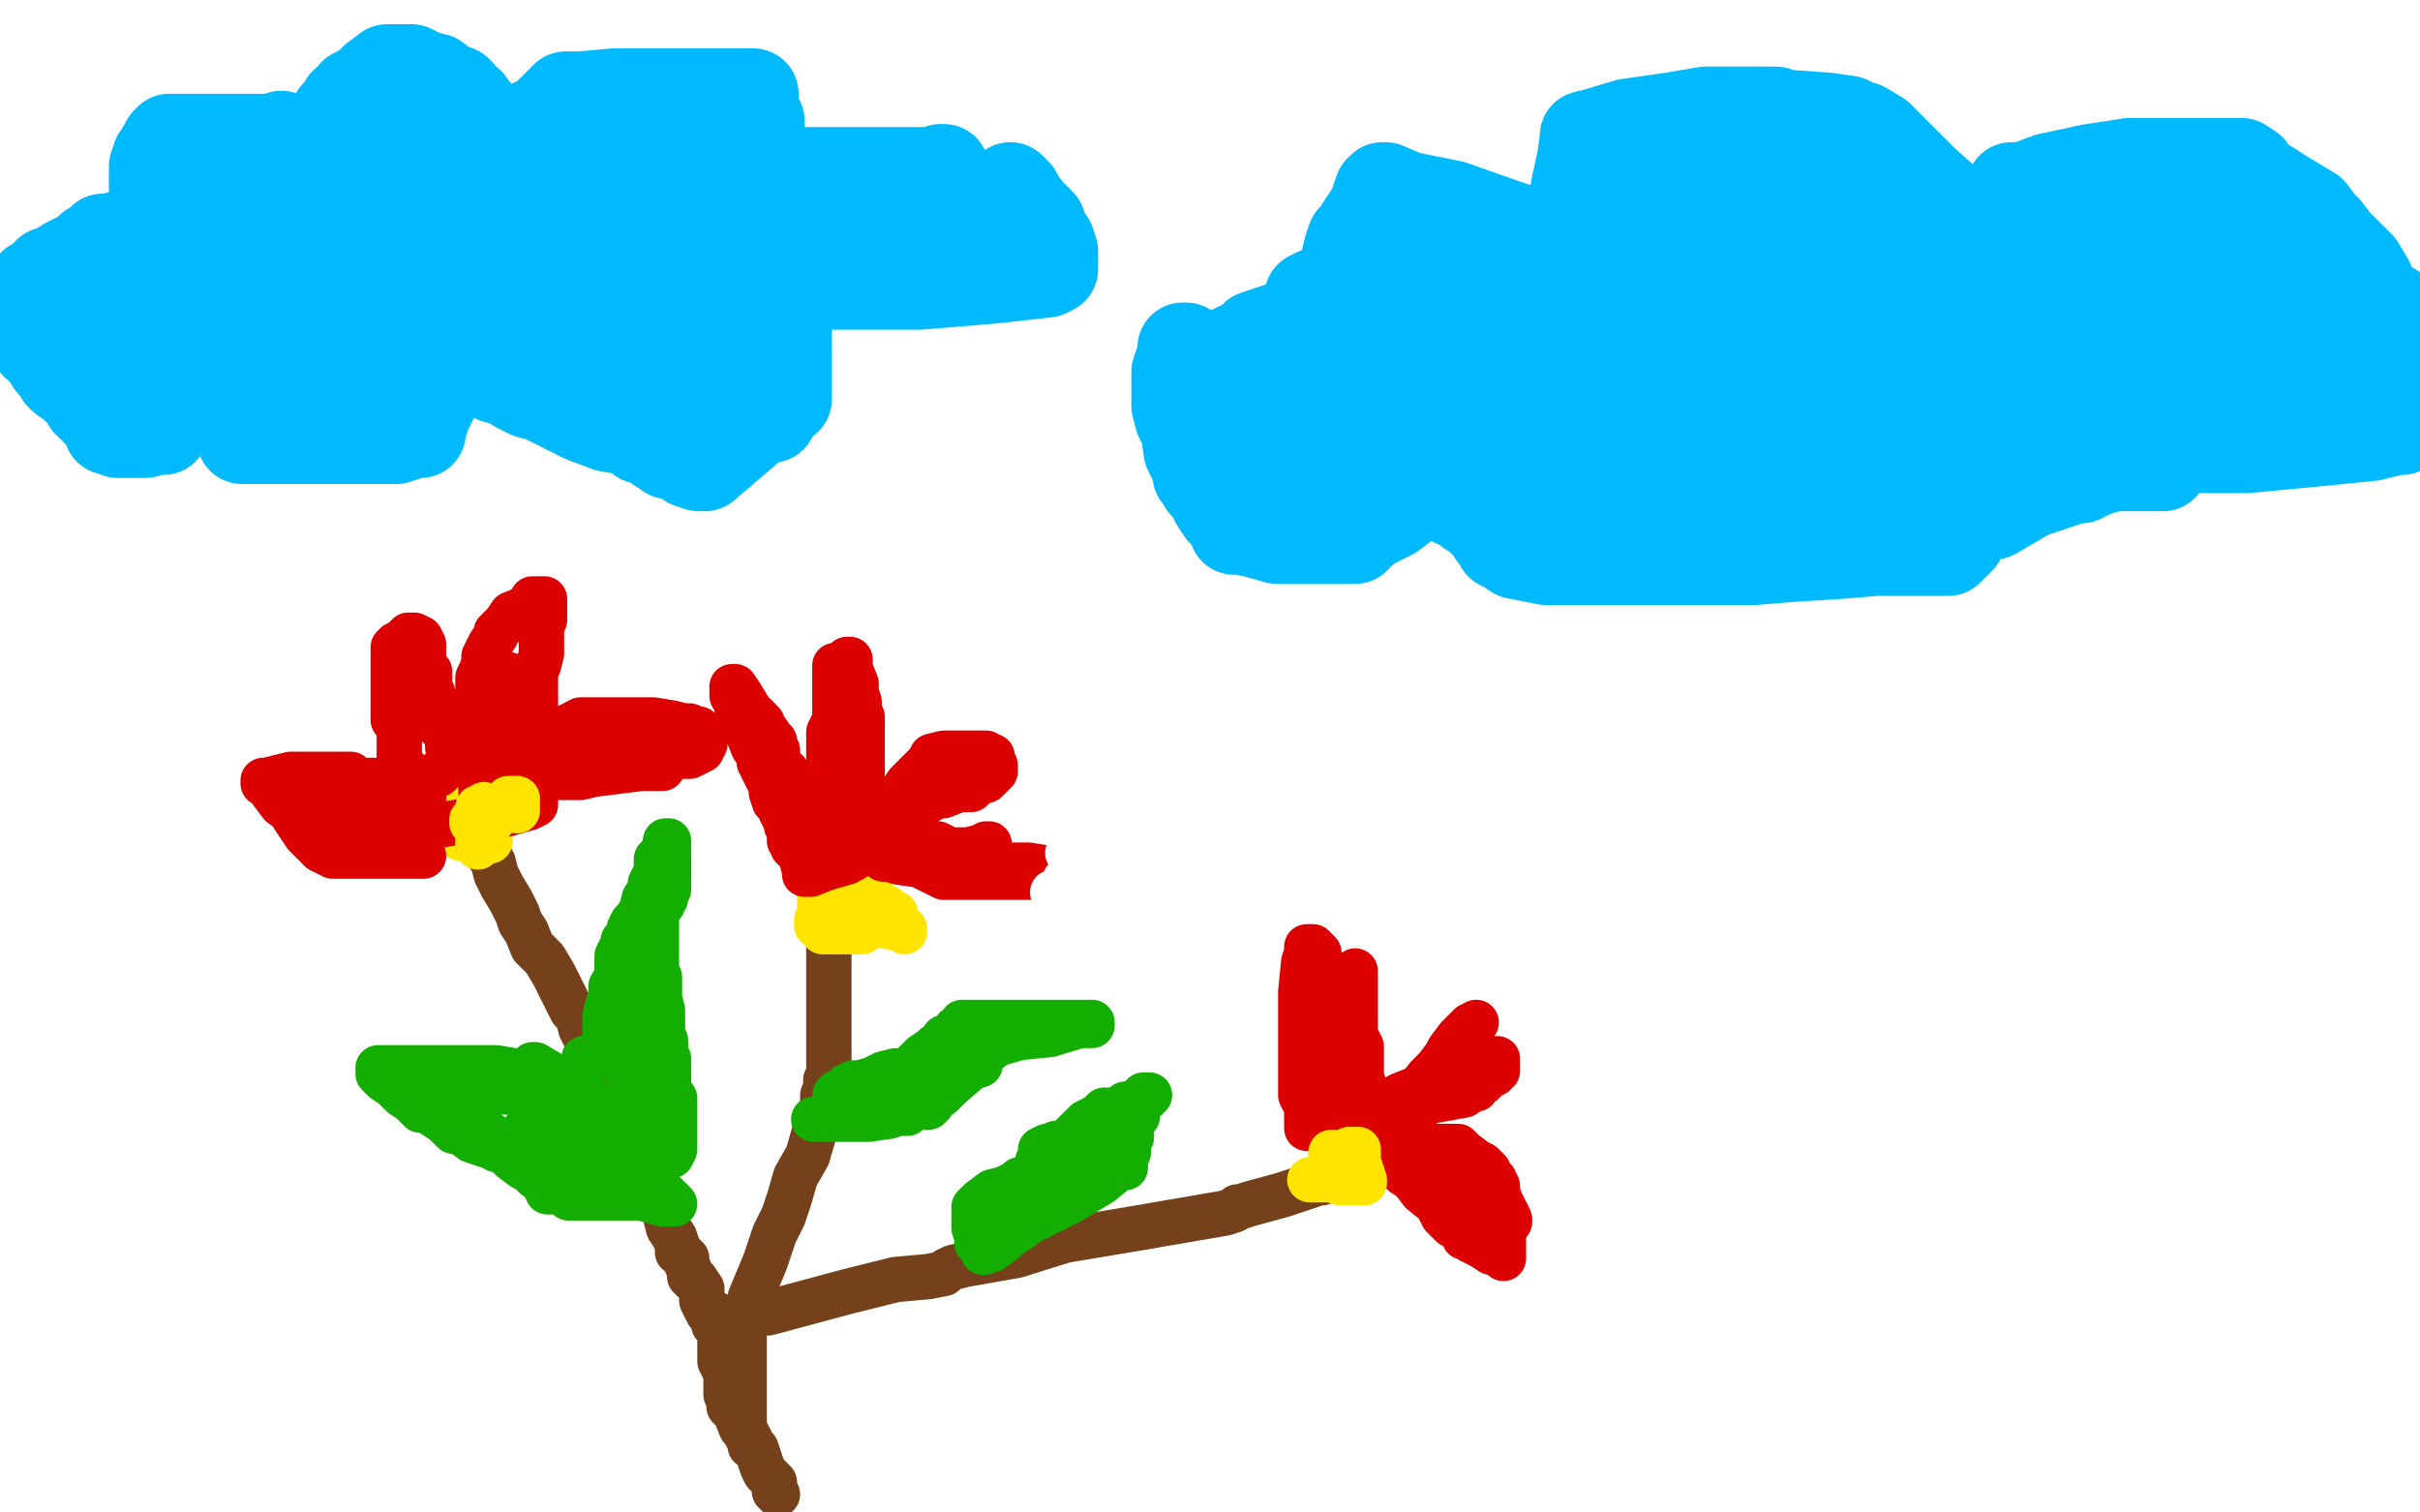 <?xml version="1.0" standalone="no"?>
<!DOCTYPE svg PUBLIC "-//W3C//DTD SVG 1.1//EN"
"http://www.w3.org/Graphics/SVG/1.1/DTD/svg11.dtd">

<svg width="800" height="500" version="1.1" xmlns="http://www.w3.org/2000/svg" xmlns:xlink="http://www.w3.org/1999/xlink" style="stroke-antialiasing: false"><desc>This SVG has been created on https://colorillo.com/</desc><rect x='0' y='0' width='800' height='500' style='fill: rgb(255,255,255); stroke-width:0' /><polyline points="219,247 219,248 219,248 220,253 220,253 221,259 221,259 222,269 222,269 224,278 224,278 224,287 224,287 225,294 225,294 226,297 227,301 229,304 232,311 236,315 239,318 240,318 242,318 244,315 246,310" style="fill: none; stroke: #ffffff; stroke-width: 30; stroke-linejoin: round; stroke-linecap: round; stroke-antialiasing: false; stroke-antialias: 0; opacity: 1.0"/>
<polyline points="58,231 59,231 59,231 60,233 60,233 63,234 63,234 65,234 65,234 68,236 68,236 71,237 71,237 76,238 76,238 82,239 90,239 100,240 107,242 113,242 120,242 126,242 134,242 147,240 165,239 207,238 242,238 275,238 304,238 331,238 354,238 368,238 381,236 388,236 394,236 399,236 404,235 410,234 420,233 429,231 440,230 449,227 458,226 468,224 475,224 479,224 480,224 480,223 484,223 492,223 501,222 512,220 524,218 535,218 542,215 548,214 549,214 549,213" style="fill: none; stroke: #74411a; stroke-width: 30; stroke-linejoin: round; stroke-linecap: round; stroke-antialiasing: false; stroke-antialias: 0; opacity: 1.0"/>
<polyline points="49,218 49,220 49,220 50,222 50,222 50,225 50,225 50,227 50,227 51,230 51,230 52,233 52,233 52,235 52,237 52,238 52,242 54,247 54,249 55,250 56,250 56,253 56,256 56,257 58,260 60,263 60,264 61,264 63,262 64,252 64,238 64,230" style="fill: none; stroke: #ffffff; stroke-width: 30; stroke-linejoin: round; stroke-linecap: round; stroke-antialiasing: false; stroke-antialias: 0; opacity: 1.0"/>
<polyline points="67,194 68,198 68,198 74,211 74,211 81,229 81,229 88,251 88,251 94,273 94,273 99,290 99,290 104,305 108,317 109,320 110,321 110,322 111,322 112,322 112,313 112,293 112,270 112,246 112,226 112,208 113,195 113,192 113,190 113,189 113,188 113,186 114,187 118,191 129,216 142,248 154,284 161,308 165,331 166,347 168,354 168,356 168,354 168,340 157,315 148,291 139,271 132,254 128,241 127,230 124,223 124,218 123,216" style="fill: none; stroke: #ffffff; stroke-width: 30; stroke-linejoin: round; stroke-linecap: round; stroke-antialiasing: false; stroke-antialias: 0; opacity: 1.0"/>
<polyline points="119,197 119,205 119,205 119,221 119,221 119,238 119,238 117,254 117,254 113,271 113,271 109,282 109,282 108,286 108,286 108,288 107,286 104,280 100,264 96,248 90,223 88,208 88,197 88,187 88,182 88,178 88,176 88,175 88,174 88,178 92,198 108,238 127,288 140,330 146,358 148,373 151,382 151,385 151,386 152,383 154,364 156,334 156,304 159,273 163,244 168,218 169,197 175,172 176,166 176,162 177,162 178,163 180,170 188,196 194,222 197,250 197,273 197,305 197,318 197,327 196,330 196,331 194,329 191,319 186,306 177,270 167,230 164,216 164,211 164,210 164,212 164,217 164,230 164,242 161,263 160,273 158,278 157,281 157,282 156,282 152,278 147,270 130,232 122,210 118,190 117,180 117,175 116,172 116,173 116,177 120,212 120,247 120,286 120,327 120,354 120,376 118,390 116,394 116,389 116,358 120,335 130,309 147,280 164,253 185,226 211,201 236,177 255,159 271,145 278,140 280,139 279,141 276,146 259,162 233,183 196,206 144,233 89,257 43,270 22,278 14,281 28,283 95,291 204,295 304,295 403,278 504,253 594,228 656,213 680,206 684,205 683,204 676,203 639,203 574,203 500,203 417,211 331,222 270,234 235,241 232,242 244,246 274,253 314,255 345,257 372,256 395,253 403,250 404,250 403,249 369,249 272,249 150,249 23,265 35,315 148,314 273,298 381,282 447,272 472,266 475,266 475,265 464,264 429,264 380,264 324,274 258,288 184,302 141,308 130,310 129,310 152,310 220,310 300,298 369,285 440,263 496,242 515,232 517,230 516,230 508,229 473,225 404,225 352,227 302,236 272,242 264,244 263,244 264,245 270,246 282,246 325,248 400,244 461,231 506,216 521,211 525,210 524,209 504,209 485,209 480,209 482,209 489,209 516,210 548,210 580,210 602,209 616,209 617,209 616,209 613,210 607,214 590,222 566,234 529,248 475,262 451,269 434,273 427,274 425,275 426,275 431,275 484,268 539,258 588,243 617,232 628,226 632,225 628,224 611,222 580,226 532,236 491,243 462,248 443,252 435,254 434,254 434,255 437,257 460,258 514,260 555,256 593,246 621,234 631,229 632,228 632,227 623,226 562,226 453,228 260,258 122,278 30,327 152,309 279,290 392,262 466,238 484,230 486,229 484,229 460,229 420,229 370,230 300,239 220,255 158,270 124,278 112,281 108,281 109,278 113,274 124,264 137,254 151,246 167,237 179,227 184,222 188,218 189,217 190,217 191,217 191,218 191,221 191,223 191,226 191,230 191,233 190,234 190,236 190,238 190,239 190,241 190,242 190,244 190,246 190,247 191,247 195,247 220,242 262,234 307,219 349,203 376,191 385,187 386,187 384,187 377,187 357,187 327,189 282,198 238,205 199,210 193,210 195,210 197,210 200,210 208,210 215,211 217,212 220,212 221,214 223,214 224,214 224,215 224,216 215,218 200,224 185,231 173,234 167,238 164,238 169,238 181,237 200,231 300,210 380,191 460,171 518,153 539,146 544,143 542,143 532,143 477,150 339,178 213,202 84,234 94,270 259,244 364,216 440,193 464,182 467,182 465,182 461,182 449,188 442,194 432,202 412,223 399,236 391,248 389,258 388,268 388,278 393,290 398,299 400,305 401,309 402,309 403,309 404,309 408,306 415,292 428,266 440,227 455,186 469,141 480,98 484,70 485,58 482,66 473,89 460,133 449,186 441,243 440,293 440,322 440,338 442,343 443,343 444,343 451,338 459,322 462,298 462,276 460,258 454,238 447,225 442,218 441,217 440,217 439,217 436,220 424,245 420,266 419,290 419,309 424,322 430,328 437,329 450,328 465,320 478,307 488,290 493,271 494,250 484,234 474,220 467,211 464,209 463,209 460,212 451,226 447,248 446,274 446,304 454,330 474,358 486,366 495,368 500,368 506,361 509,347 509,330 509,309 504,278 489,242 474,212 463,194 456,184 456,183 454,183 445,194 423,225 397,272 391,308 391,336 391,354 394,362 396,363 398,364 405,364 418,357 436,337 447,319 453,302 458,285 460,268 461,254 461,244 461,241 461,240 461,241 456,245 441,261 429,278 424,295 422,309 421,318 421,319 421,320 421,319 424,316 430,302 435,286 437,277 440,267" style="fill: none; stroke: #ffffff; stroke-width: 30; stroke-linejoin: round; stroke-linecap: round; stroke-antialiasing: false; stroke-antialias: 0; opacity: 1.0"/>
<polyline points="72,121 72,122 72,122 72,126 72,126 72,129 72,129 73,131 73,131 74,134 74,134 75,137 75,137 76,139 79,142 80,143 80,145 81,145 84,145 89,145 104,145 120,145 131,145 137,143 139,143 139,142 140,139 140,138 142,134 143,132 144,130 144,129 144,126 146,122 148,121 148,119 149,119 151,119 155,121 160,123 164,125 168,126 171,128 175,130 179,131 185,134 193,138 201,141 207,142 212,144 212,145 213,145 214,145 216,146 218,148 220,149 221,150 226,151 228,153 231,154 232,154 233,154 240,148 247,142 252,137 255,134 258,133 258,132 260,132 260,131 260,130 260,129 260,127 260,126 260,124 260,122 260,119 260,115 260,112 260,108 260,104 260,100 260,95 260,94 260,93 258,92 256,92 254,92 256,92 258,93 260,93 266,94 272,94 273,94 274,94 275,94 277,94 284,94 304,94 328,92 346,90 348,89 348,88 348,87 348,85 348,83 347,80 345,78 344,76 344,74 343,73 341,71 340,70 337,66 336,64 334,62" style="fill: none; stroke: #00baff; stroke-width: 30; stroke-linejoin: round; stroke-linecap: round; stroke-antialiasing: false; stroke-antialias: 0; opacity: 1.0"/>
<polyline points="312,56 311,56 311,56 308,57 308,57 307,57 307,57 306,57 303,57 292,57 277,57 264,57 256,57 253,57 253,55 253,53 252,49 251,43 251,40 249,38 249,34 249,33 249,31 248,31 246,31 238,31 227,31 216,31 203,31 192,32 189,32 187,32 186,33 185,34 184,35 181,38 180,43 177,47 176,51 174,54 173,58 172,58 171,56 169,53 167,50 164,46 161,42 158,38 155,34 154,34 152,31 151,30 150,30 149,30 148,29 144,26 140,25 136,23 135,23 134,23 132,23 128,23 124,26 121,29 117,31 117,32 116,33 116,34 114,34 113,36 112,37 111,38 111,39 110,41 109,42 109,43 108,46 108,47 108,48 108,49 108,50 107,50 106,50 104,50 100,50 98,48 97,48 96,47 96,46 92,46 85,46 78,46 65,46 60,46 56,46 55,47 54,49 52,52 51,55 51,57 51,60 51,63 51,67 50,70 50,72 50,74 49,74 48,75 47,76 44,77 36,79 34,79 32,81 30,82 28,84 24,86 22,87 19,89 16,90 13,93 11,94 10,95 9,96 8,98 8,99 8,100 8,102 8,104 8,106 8,107 8,109 12,112 12,114 14,114 15,117 16,118 17,120 20,122 20,123 20,124 21,125 24,127 26,129 28,131 29,133 30,134 32,135 32,136 33,137 34,138 36,140 36,141 36,142 37,142 39,143 40,143 42,143 46,143 48,143 51,142 53,142 54,142 54,141 56,139 58,136 61,132 64,130 64,129 64,128" style="fill: none; stroke: #00baff; stroke-width: 30; stroke-linejoin: round; stroke-linecap: round; stroke-antialiasing: false; stroke-antialias: 0; opacity: 1.0"/>
<polyline points="64,114 64,113 64,113 64,111 64,111 64,109 64,109 64,107 64,107 64,106 64,106 64,103 64,103 64,101 64,101 64,99 64,98 64,97 64,96 64,95 64,91 64,90 64,87 64,89 64,90 64,91 64,93 64,94 63,97 61,99 60,102 60,105 60,106 60,108 58,111 58,114 58,117 56,118 55,119 53,122 51,126 48,130 47,130 44,123 41,114 38,105 37,100 37,98 36,94 36,92 36,94 35,97 33,103 32,106 32,110 31,110 31,111 31,112 31,111 33,103 40,95 48,87 52,82 56,79 58,78 60,75 60,74 62,73 64,70 65,69 67,67 68,68 69,71 73,85 80,102 87,118 94,130 96,137 98,142 98,143 98,144 98,143 98,135 93,118 91,105 91,90 91,78 91,67 91,60 92,54 92,49 93,45 94,49 95,54 97,59 100,78 102,89 103,96 104,99 104,102 104,103 104,105 105,106 106,109 106,112 108,119 108,123 108,125 108,124 108,120 108,106 109,90 112,71 116,58 117,52 117,50 117,49 118,49 119,51 122,58 128,78 131,97 134,114 136,123 136,127 136,130 136,133 136,134 136,133 136,129 136,113 136,97 136,81 140,63 142,55 144,52 144,49 144,48 144,47 146,45 146,43 146,42 147,42 148,45 152,58 159,74 164,86 169,96 172,102 174,106 174,105 173,104 172,103 172,102 171,101 170,100 169,100 168,100 167,102 166,102 164,102 162,99 156,92 151,83 147,68 145,63 145,61 145,62 145,66 145,74 145,82 146,86 146,90 146,92 148,96 150,99 150,102 150,104 151,103 156,93 160,78 167,63 172,50 176,44 176,42 176,41 177,41 180,45 184,53 188,62 192,72 195,82 195,86 195,91 195,95 195,96 195,97 195,98 195,101 195,102 195,104 195,105 194,107 193,112 191,117 188,122 184,126 182,130 181,130 181,127 181,123 181,111 184,93 190,78 192,70 192,68 193,67 194,66 196,59 200,50 202,46 203,45 204,45 206,52 208,62 208,73 209,82 210,91 211,98 212,104 212,112 212,116 212,122 212,128 212,132 212,134 212,135 212,131 212,124 212,106 212,88 212,77 214,72 216,70 216,68 216,66 216,65 216,63 217,61 220,57 220,55 220,57 220,61 220,66 223,81 223,86 223,90 223,92 223,98 223,104 223,112 223,119 223,125 223,132 223,136 223,139 223,141 223,139 222,134 219,124 218,117 217,108 217,102 217,95 217,88 217,81 218,75 218,70 218,67 218,65 219,64 220,62 220,58 220,57 221,57 222,57 223,56 224,56 225,57 226,58 227,59 227,66 228,70 228,78 228,82 228,86 228,90 228,93 228,98 228,106 228,110 228,115 228,120 228,125 228,129 228,131 228,132 227,132 226,130 226,127 226,115 226,105 226,93 227,88 228,82 228,80 228,77 228,74 229,69 230,66 230,62 231,60 232,60 234,62 240,70 245,78 251,89 254,97 256,101 256,103 258,106 258,110 258,116 258,119 258,122 258,126 258,130 257,133 256,135 255,137 255,138 254,138 253,137 249,126 246,114 246,105 246,96 246,90 247,86 248,82 249,80 250,76 251,74 251,73 252,73 256,73 262,77 268,81 273,82 274,83 275,83 276,83 279,84 280,84 281,84 283,84 284,84 289,85 297,86 303,86 308,87 310,87 311,87 312,87 316,87 321,86 327,84 332,82 338,82 343,82 345,82 344,82 342,82 335,81 326,78 317,75 312,74" style="fill: none; stroke: #00baff; stroke-width: 30; stroke-linejoin: round; stroke-linecap: round; stroke-antialiasing: false; stroke-antialias: 0; opacity: 1.0"/>
<polyline points="585,128 586,128 586,128 588,128 588,128 596,132 596,132 604,134 604,134 612,135 612,135 614,135 614,135 615,135 615,135 616,135 619,135 626,135 637,135 648,135 652,135 654,135 655,135 656,135 659,135 665,138 672,140 682,143 689,145 695,146 699,147 700,147 702,148 703,148 704,148 708,148 723,148 743,148 764,146 784,144 792,142 794,142 794,140 794,138 793,125 791,117 791,112 790,110 790,109 790,108 790,107 788,106 788,105 788,104 788,102 786,100 784,96 783,93 780,88 776,84 772,80 769,76 768,75 767,74 764,70 759,67 754,64 751,62 746,59 744,56 741,54 740,54 739,54 732,54 719,54 704,54 691,56 677,59 669,62 666,62 665,62 665,63 665,64 663,67 660,70 658,73 656,74 654,75 654,76 652,75 649,72 645,68 636,60 627,51 621,45 616,42 615,42 613,41 611,40 604,39 590,38 587,37 584,37 582,37 580,37 564,37 552,39 538,41 528,44 524,45 524,46 523,53 521,62 520,69 518,75 517,78 517,79 516,79 512,79 497,74 480,68 465,65 458,62 457,62 456,63 455,66 454,69 452,72 450,75 449,78 447,79 446,82 445,86 444,90 443,95 441,100 440,102 440,106 439,107 436,110 434,111 431,114 428,122 423,130 420,135 418,138 418,141 418,142 418,143 417,143 414,141 408,132 402,125 396,118 393,116 392,115 391,115 391,117 390,120 389,123 389,127 389,130 389,134 390,138 392,142 393,149 394,151 395,153 396,154 396,157 398,158 398,159 398,160 399,161 400,162 402,166 404,169 407,172 408,174 408,175 409,175 410,175 415,176 422,178 428,178 434,178 439,178 441,178 444,178 445,178 448,178 448,177 449,176 450,176 452,174 456,172 460,170 464,167 468,164 469,163 470,163 472,163 476,163 481,166 484,167 485,167 486,169 488,170 492,174 494,177 496,179 496,180 498,181 501,183 506,184 511,185 515,185 519,185 526,185 536,185 545,185 553,185 563,185 572,185 575,185 576,185 580,185 592,184 608,183 620,182 628,182 633,182 639,182 641,182 644,182 646,180 648,178 648,175 650,173 650,172 651,172 653,171 659,170 671,163 680,160 686,158 688,158 692,156 695,155 699,154 700,154 701,154 706,154 712,154 714,154 715,154" style="fill: none; stroke: #00baff; stroke-width: 30; stroke-linejoin: round; stroke-linecap: round; stroke-antialiasing: false; stroke-antialias: 0; opacity: 1.0"/>
<polyline points="407,116 408,116 408,116 409,115 409,115 412,114 412,114 413,113 413,113 414,113 414,113 414,112 415,111 418,110 424,108 428,106 430,104 432,103 432,102 432,101 433,98 435,97" style="fill: none; stroke: #00baff; stroke-width: 30; stroke-linejoin: round; stroke-linecap: round; stroke-antialiasing: false; stroke-antialias: 0; opacity: 1.0"/>
<polyline points="438,112 437,114 437,114 436,118 436,118 436,122 436,122 435,127 435,127 433,132 433,132 432,132 432,132 432,133 432,134 431,136 429,138 428,138 428,139 427,139 426,142 425,142 424,142 424,143 424,144 424,145 423,146 423,148 422,150 421,150 421,151 421,153 421,155 421,156 421,157 422,157 425,156 432,153 438,150 443,148 445,147 445,146 445,145 445,142 446,142 446,141 446,140 446,138 446,136 446,134 446,133 446,132 446,131 446,130 446,128 446,127 446,126 446,123 446,122 446,121 446,119 446,117 447,114 448,110 450,106 453,101 456,97 456,96 456,95 460,94 462,90 464,90 465,89 467,88 469,88 472,88 481,88 490,89 497,89 501,89 503,89 504,89 506,89 505,90 497,92 491,94 486,95 481,97 477,98 471,100 464,102 460,104 457,106 455,109 447,115 441,119 438,122 436,122 436,123 444,123 453,123 467,123 480,122 490,122 493,122 495,122 496,122 502,122 518,120 522,120 523,120 521,120 516,120 508,120 483,120 463,121 442,125 429,131 421,134 420,135 420,136 420,137 428,139 450,142 481,144 516,144 540,144 552,144 557,143 555,143 540,143 519,147 500,152 486,156 482,157 481,158 483,159 485,161 491,162 502,165 511,166 520,166 534,166 546,166 561,166 569,166 577,166 584,166 585,166 587,166 588,166 591,166 595,165 618,162 644,157 669,153 692,150 707,149 711,149 709,149 705,149 689,149 668,149 645,149 632,149 625,149 618,149 610,149 600,149 572,152 543,154 518,158 506,160 502,162 501,163 501,164 502,166 509,167 520,169 538,169 559,164 575,159 588,154 600,150 610,146 618,143 633,139 656,131 689,118 714,110 734,104 744,102 746,101 744,101 739,100 727,99 717,99 706,100 691,103 676,106 668,107 665,108 666,109 668,110 672,111 676,112 679,113 685,114 689,114 690,114 691,114 692,114 700,115 709,118 715,118 717,118 718,118 721,118 725,118 732,118 744,118 750,118 752,118 754,118 755,118 762,118 772,118 774,118 772,118 768,119 759,122 740,123 724,124 706,126 690,127 676,128 668,130 664,130 663,130 662,130 660,131 659,132 660,132 664,132 684,131 711,125 745,115 771,109 786,106 790,105 791,105 791,103 791,102 789,101 782,95 777,93 775,91 772,91 768,90 764,90 756,90 743,90 725,90 715,90 713,90 712,90 715,90 719,90 730,89 734,87 735,86 736,85 736,83 736,82 734,82 727,82 715,82 701,82 694,82 691,82 690,82 686,82 682,85 676,87 672,90 668,91 668,92 668,94 667,95 667,96 666,96 664,98 664,99 663,100 662,102 661,102 661,104 660,105 659,106 657,106 656,109 654,110 653,111 652,112 649,114 648,115 646,116 644,116 644,117 642,118 641,118 639,119 636,121 632,122 629,123 627,124 624,126 623,126 622,126 621,126 620,126 619,126 617,126 616,126 614,126 611,126 609,126 603,128 594,130 589,130 581,130 576,130 575,130 573,130 568,130 550,126 528,122 495,120 483,120 481,120 481,119 483,118 492,114 497,111 499,110 500,110 500,109 501,109 502,109 504,109 506,109 510,107 512,107 514,106 517,105 524,103 535,102 544,101 548,101 550,101 556,101 560,101 562,101 564,101 568,101 578,102 588,103 592,103 596,103 598,103 601,103 607,103 614,103 620,103 628,103 631,103 632,103 633,103 633,101 633,98 633,93 633,91 632,91 634,91 636,91 639,91 640,91 641,92 643,93 648,96 652,99 652,100 652,98 648,91 633,78 622,68 618,62 618,60 617,60 616,59 612,58 608,58 602,57 597,57 592,57 586,57 578,57 572,57 564,58 557,58 550,59 541,62 536,62 534,62 534,63 533,65 532,69 530,74 530,76 532,78 538,80 542,81 547,81 552,81 558,81 561,81 564,80 565,80 567,79 572,78 579,77 588,77 600,77 618,77 637,75 647,75 648,75 647,75 641,75 635,75 625,77 616,78 608,79 603,79 598,81 591,81 586,82 580,84 575,85 571,86 570,86" style="fill: none; stroke: #00baff; stroke-width: 30; stroke-linejoin: round; stroke-linecap: round; stroke-antialiasing: false; stroke-antialias: 0; opacity: 1.0"/>
<polyline points="157,272 157,273 157,273 157,274 157,274 157,277 157,277 159,278 159,278 161,282 161,282 163,285 163,285 164,289 164,289 166,293 169,298 171,302 172,305 174,308 176,313 180,317 183,322 185,326 187,330 189,334 191,336 192,340 193,342 195,345 196,350 198,354 202,361 204,365 205,367 205,368 205,369 205,370 207,371 208,375 212,382 213,386 214,388 215,390 216,394 217,396 219,399 220,400 220,402 221,406 223,409 224,412 224,414 225,414 226,415 227,416 227,418 228,420 228,421 228,422 229,422 229,423 230,423 232,426 232,430 234,434 236,434 236,436 236,438 237,438 238,441 238,442 238,443 238,446 238,448 238,450 240,454 240,455 240,456 240,457 240,458 240,461 241,462 241,463 241,465 243,467 245,472 247,474 248,476 248,477 248,478 250,479 252,485 253,487 256,490 256,493 257,494" style="fill: none; stroke: #74411a; stroke-width: 15; stroke-linejoin: round; stroke-linecap: round; stroke-antialiasing: false; stroke-antialias: 0; opacity: 1.0"/>
<polyline points="274,308 274,309 274,309 274,311 274,311 274,315 274,315 274,319 274,319 274,322 274,322 274,323 274,323 274,325 274,325 274,328 274,328 274,330 274,331 274,334 274,335 274,336 274,338 274,339 274,340 274,342 274,343 274,344 274,346 274,350 274,352 274,355 273,357 273,361 272,362 272,363 272,366 270,371 269,375 267,382 263,389 261,396 259,402 256,408 253,417 248,429 247,434 246,436 246,437 246,438 246,440 246,446 246,451 246,456 246,457 246,458 246,462 246,464 246,466 246,468 246,469 246,470 246,473 247,475 248,476 248,477" style="fill: none; stroke: #74411a; stroke-width: 15; stroke-linejoin: round; stroke-linecap: round; stroke-antialiasing: false; stroke-antialias: 0; opacity: 1.0"/>
<polyline points="245,434 248,434 248,434 254,434 254,434 280,427 280,427 296,423 296,423 307,422 307,422 312,421 312,421 313,420 315,419 319,418 336,415 352,410 376,406 405,401 408,400 409,399 410,399 413,398 424,395 433,392 436,391 437,391" style="fill: none; stroke: #74411a; stroke-width: 15; stroke-linejoin: round; stroke-linecap: round; stroke-antialiasing: false; stroke-antialias: 0; opacity: 1.0"/>
<polyline points="208,394 207,394 207,394 205,390 205,390 204,389 204,389 202,386 202,386 201,385 201,385 200,384 200,382 198,378 197,375 196,374 193,371 192,370 188,367 185,366 182,364 180,362 177,362 174,362 172,361 171,361 168,361 164,361 151,361 145,361 142,361 143,362 144,363 146,366 151,369 153,370 157,372 160,374 162,375 162,376 163,377 164,378 165,379 167,380 167,381 168,381 169,383 173,386 175,387 176,388 177,389 179,390 180,391 180,392 181,392 181,393 181,394 182,394 184,394 185,394 186,394 187,394 188,395 188,396 189,396 190,396 192,396 193,396 194,396 195,396 196,396 197,396 199,396 200,396 212,396 219,398 223,398 221,396 219,394 216,392 213,390 207,387 201,384 197,382 196,382 195,382 192,380 188,378 187,378 186,378 185,377 184,377 182,376 179,375 176,374 175,374 174,374 173,374" style="fill: none; stroke: #14ae00; stroke-width: 15; stroke-linejoin: round; stroke-linecap: round; stroke-antialiasing: false; stroke-antialias: 0; opacity: 1.0"/>
<polyline points="200,343 200,342 200,342 200,338 200,338 200,336 200,336 201,332 201,332 202,329 202,329 202,326 202,326 204,323 204,323 204,322 204,320 204,319 204,316 205,314 206,312 206,311 208,310 208,307 209,305 210,304 212,301 213,297 215,294 215,292 216,290 217,288 217,287 217,286 217,284 218,283 220,280 220,279 220,278 221,278 221,280 221,281 221,282 221,284 221,285 221,286 221,288 221,290 221,291 221,292 221,293 221,294 220,295 220,297 219,298 219,299 218,300 217,302 217,303 217,306 217,307 217,310 217,311 217,312 217,313 217,314 217,315 217,317 217,318 217,319 217,320 217,321 217,322 218,323 218,324 218,325 218,326 218,328 218,329 218,330 219,334 219,336 219,338 219,340 219,342 220,344 220,345 220,346 220,347 220,348 220,349 220,350 221,350 221,351 221,352 221,353 221,354 221,355 221,357 221,358 221,361 221,362 223,363 223,365 223,366 223,367 223,369 223,370 223,371 223,372 223,373 223,374 223,375 223,376 223,377 223,378 223,380 222,382 220,382 210,377 198,366 190,361 182,355 177,352 176,352 177,352 177,353 177,354 176,354 175,354 172,354 170,354 164,353 160,353 159,353 149,353 137,353 128,353 126,353 125,353 125,354 125,355 127,357 130,359 132,361 133,362 136,364 137,365 139,367 140,367 141,367 144,369 147,371 149,373 150,374 151,374 152,374 156,377 159,378 162,379 164,379 164,380 165,380 167,380 167,381 168,381 170,382 172,382 174,382 175,383 176,383 177,383 183,386 187,387 192,389 195,390 196,390 196,389 196,386 195,382 195,379 193,377 193,374 193,370 193,368 193,366 193,364 193,361 193,358 193,353 193,352 193,351 193,350 196,349 198,348 199,348 200,348 202,348 202,349 202,348 202,346 202,341 202,338 202,337 202,335 202,334 204,332" style="fill: none; stroke: #14ae00; stroke-width: 15; stroke-linejoin: round; stroke-linecap: round; stroke-antialiasing: false; stroke-antialias: 0; opacity: 1.0"/>
<polyline points="215,326 215,328 215,328 215,329 215,329 215,330 215,330 215,332 215,332 215,334 215,334 214,334 214,334 214,337 214,340 214,343 214,346 214,348 214,349 214,350 214,351 214,352 213,354 213,357 212,357 212,358 211,358 210,358 208,358 208,359 208,360 208,361 208,362 208,363 208,364 208,365 208,366 208,367 210,368 211,370 212,371" style="fill: none; stroke: #14ae00; stroke-width: 15; stroke-linejoin: round; stroke-linecap: round; stroke-antialiasing: false; stroke-antialias: 0; opacity: 1.0"/>
<polyline points="269,370 271,370 271,370 272,370 272,370 280,370 280,370 287,370 287,370 294,369 294,369 297,368 297,368 300,368 300,368 300,367 301,367 304,366 305,366 307,366 308,365 308,364 309,363 310,362 311,362 314,359 321,353 324,352 324,351 324,350 325,349 327,347 330,345 337,343 347,342 357,339 360,339 361,339 361,338 359,338 356,338 352,338 348,338 343,338 341,338 339,338 336,338 333,338 332,338 330,338 327,338 324,338 323,338 322,338 320,338 318,338 317,340 316,340 316,341 315,342 312,343 312,344 311,345 309,346 308,347 305,349 304,350 303,351 302,352 301,353 300,354 296,354 292,355 288,357 284,358 283,358 282,358 281,359 280,359 278,361 277,361 276,362" style="fill: none; stroke: #14ae00; stroke-width: 15; stroke-linejoin: round; stroke-linecap: round; stroke-antialiasing: false; stroke-antialias: 0; opacity: 1.0"/>
<polyline points="336,407 340,404 340,404 354,397 354,397 364,391 364,391 370,386 370,386 372,386 372,386 372,385 372,383 373,381 373,379 373,378 373,377 374,376 374,373 375,370 376,369 376,368 376,366 380,362 378,362 376,364 373,365 372,365 372,366 372,367 369,368 367,371 365,373 364,374 364,375 362,378 361,378 360,382 359,383 359,385 357,386 356,387 356,388 355,390 354,390 352,392 350,394 349,394 348,395 347,397 344,400 342,400 341,401 341,402 340,402 339,402 338,404 338,405 337,406 336,406 335,407 332,410 328,413 325,414 324,412 323,411 323,410 323,409 322,406 322,404 322,402 322,401 322,400 322,399 323,398 324,398 324,397 328,394 332,393 336,391 337,390 339,390 340,390 341,390 344,389 347,388 348,388 349,388 349,387 350,386 351,383 352,383 353,382 354,381 354,380 354,379 354,378 355,378 356,378 356,376 357,376 358,376 359,376 359,375 360,375 362,374 366,374 369,372 371,372" style="fill: none; stroke: #14ae00; stroke-width: 15; stroke-linejoin: round; stroke-linecap: round; stroke-antialiasing: false; stroke-antialias: 0; opacity: 1.0"/>
<polyline points="376,367 375,367 375,367 373,367 373,367 370,367 370,367 368,367 368,367 365,367 365,367 364,368 364,368 363,369 363,369 359,371 357,373 354,376 352,378 349,378 347,379 346,379 344,380 344,382 344,383 343,384 343,386 343,387 343,388 342,390 342,391 342,392 342,393 342,394 341,394 340,394 338,395 334,398 332,399 329,401 328,401 327,402 326,402" style="fill: none; stroke: #14ae00; stroke-width: 15; stroke-linejoin: round; stroke-linecap: round; stroke-antialiasing: false; stroke-antialias: 0; opacity: 1.0"/>
<polyline points="160,270 160,267 160,267 160,265 160,265 157,265 152,265 151,265 150,265 149,266 148,268 148,269 148,270 148,271 148,272 148,274 149,275 150,276 152,277 156,278 160,278 162,278 162,277 162,275 162,274 162,273 161,272 160,270 160,269 160,268" style="fill: none; stroke: #ffe400; stroke-width: 15; stroke-linejoin: round; stroke-linecap: round; stroke-antialiasing: false; stroke-antialias: 0; opacity: 1.0"/>
<polyline points="283,300 282,300 282,300 280,300 280,300 279,299 279,299 278,299 278,299 277,299 276,299 275,299 274,299 273,300 272,302 271,302 271,303 271,304 270,304 270,305 270,306 276,306 284,306 292,306 298,307 299,308 299,307 297,306 296,303 296,302 295,302 294,301 293,300 292,300 291,299 290,298 288,298 288,297 288,296 287,296 286,296 285,294 284,294 281,294 279,294 277,294 274,294 271,295 271,296 271,297 271,298 271,300 271,301 271,302 271,303 271,304 272,305 272,306 272,307 272,308 273,308 276,308 282,308 284,308 285,308 285,307 285,306" style="fill: none; stroke: #ffe400; stroke-width: 15; stroke-linejoin: round; stroke-linecap: round; stroke-antialiasing: false; stroke-antialias: 0; opacity: 1.0"/>
<polyline points="440,384 440,383 440,383 440,382 440,382 440,381 440,381 440,380 440,380 441,380 442,380 443,380 445,380 452,380 456,380 458,380 458,381 458,382 458,383 458,384 457,384 456,384 454,385 453,385 452,385 452,386 451,386 450,386 449,386 448,387 447,388 447,389 445,389 445,388 445,387" style="fill: none; stroke: #ffe400; stroke-width: 15; stroke-linejoin: round; stroke-linecap: round; stroke-antialiasing: false; stroke-antialias: 0; opacity: 1.0"/>
<polyline points="140,283 138,283 138,283 134,283 134,283 127,283 127,283 116,283 116,283 111,283 111,283 110,283 108,282 106,281 101,276 99,273 97,270 96,268 93,266 90,262 88,259 87,259 87,258 88,258 96,256 99,256 101,256 102,256 106,256 111,256 113,256 115,256 116,256 117,258 120,262 120,264 122,265 122,266 123,266 124,268 124,269 125,270 127,270 128,270 129,270 131,272 132,272 134,272 136,272 137,273 138,273 139,273 140,273 140,270 140,269 140,268 140,267 140,265 140,264 140,263 140,262 139,262 139,261 137,258 135,255 134,254 132,253 132,252 132,250 132,247 132,246 132,245 132,242 132,240 130,238 130,234 130,230 130,229 130,228 130,227 130,226 130,223 130,222 130,219 130,218 130,217 130,216 130,215 130,214 131,213 132,213 135,210 137,210 139,211 140,213 140,214 140,217 140,218 140,221 142,222 142,227 143,229 143,231 144,233 144,235 144,236 145,238 145,240 147,242 148,245 148,247 149,248 149,249 149,250 149,251 149,252 148,252 147,254 145,256 144,256 143,257 141,258 140,258 138,258 136,258 135,258 134,258 131,258 125,258 119,258 111,258 108,258 107,258 106,258 103,258 103,259 103,260 103,261 103,262 104,263 104,264 105,265 106,266 107,266 108,266 108,267 108,268 110,268 112,268 113,269 114,269 117,270 123,270 125,272 126,272 128,272 130,272 135,272 137,272 138,273 139,273 140,273 144,273 156,271 168,269 175,267 177,266 177,265 177,262 177,260 177,258 177,255 177,253 177,251 177,250 177,248 177,246 177,244 177,243 177,242 177,238 177,234 177,231 177,229 177,226 177,225 177,223 177,222 177,221 178,220 179,216 179,214 179,209 179,207 180,205 180,200 180,198 176,198 174,201 169,203 167,206 164,209 164,210 162,213 160,217 160,219 159,222 158,224 158,226 158,228 158,230 156,233 156,237 156,239 156,241 156,242 156,243 156,244 156,245 156,246 156,249 156,251 157,254 159,258 159,262 160,262 162,259 165,254 168,250 168,247 168,245 168,244 168,243 168,242 168,240 168,238 168,237 168,235 168,234 168,233 168,231 168,229 168,226 168,225 168,223 168,224 168,226 168,233 167,240 166,250 165,251 165,252 165,253 165,254 165,255 165,256 165,257 167,257 169,257 179,257 186,257 188,257 189,257 190,257 192,257 196,256 204,255 212,254 218,254 219,254 219,253 220,252 224,250 228,250 232,248 232,247 233,246 233,245 233,243 232,242 231,241 230,241 228,241 228,240 226,240 222,239 216,238 212,238 211,238 209,238 208,238 202,238 201,238 200,238 198,238 197,238 196,238 193,238 192,238 190,239 189,240 188,240 188,241 188,242 188,243 188,246 187,246 189,246 192,247 200,247 207,247 214,247 216,247" style="fill: none; stroke: #dc0000; stroke-width: 15; stroke-linejoin: round; stroke-linecap: round; stroke-antialiasing: false; stroke-antialias: 0; opacity: 1.0"/>
<polyline points="274,284 274,282 274,282 274,274 274,274 276,267 276,267 276,262 276,262 276,258 276,258 276,257 276,255 276,252 276,247 276,245 276,242 276,239 276,237 276,234 276,230 276,226 276,225 276,222 276,220 276,222 276,224 276,227 276,230 276,235 276,242 276,246 276,250 276,254 276,258 276,261 276,265 276,266 276,267 276,268 276,269 276,270 276,271 276,272 276,273 276,274 276,275 277,276 277,277 278,278 279,278 280,278 280,275 280,272 282,270 282,268 282,267 282,266 283,266 284,264 284,262 284,260 285,258 285,255 285,254 285,253 285,252 285,250 285,248 285,246 285,245 285,244 285,243 285,242 285,240 285,238 285,237 284,236 284,235 284,234 284,232 283,229 283,226 281,221 281,220 281,218 280,218 280,220 278,226 277,230 276,235 276,238 274,242 274,243 274,246 274,249 274,250 274,252 274,254 274,255 274,258 274,259 274,262 274,263 274,269 274,270 274,273 274,274 274,275 272,272 266,264 262,258 260,255 259,255 259,254 257,253 257,251 257,250 257,248 256,247 256,246 256,245 255,244 253,241 252,241 252,240 252,239 251,238 248,235 245,230 243,227 242,227 242,228 242,230 243,231 244,236 244,239 247,242 249,247 251,250 251,252 252,254 253,256 254,258 255,260 255,261 255,262 256,265 258,267 258,268 259,270 260,272 260,273 261,275 261,278 262,279 262,280 264,282 265,284 266,288 266,289 267,289 268,289 273,287 280,285 287,281 290,278 292,277 292,275 293,274 293,273 294,273 295,272 295,270 296,270 297,268 299,268 301,267 305,266 308,264 311,263 312,263 317,261 321,261 322,260 323,259 326,258 329,255 329,254 329,253 328,251 328,250 327,250 326,250 326,249 324,249 323,249 321,249 316,249 312,249 308,250 307,252 306,253 304,255 300,259 298,262 295,264 294,264 294,265 293,266 292,267 292,268 292,269 291,269 291,270 290,270 290,271 289,273 288,273 288,274 288,275 288,276 288,278 288,279 289,279 291,279 296,279 304,279 308,279 310,279 314,281 320,283 322,285 323,285 324,285 327,286 340,286 352,288 364,288 371,289 373,290 372,290 368,290 358,290 350,290 344,290 343,290 342,290 341,290 334,290 333,290 332,290 331,290 329,290 323,290 318,290 317,290 312,290 304,286 297,285 294,284 292,284 292,283 292,282 293,282 295,282 304,282 312,282 315,282 316,282 316,281 319,281 320,281 324,280 326,279 327,279 323,282 317,287" style="fill: none; stroke: #dc0000; stroke-width: 15; stroke-linejoin: round; stroke-linecap: round; stroke-antialiasing: false; stroke-antialias: 0; opacity: 1.0"/>
<polyline points="363,286 363,287 363,287 363,288 363,288 362,290 362,290 361,290 361,290 360,291 360,291 360,292 359,292 357,294 356,294 356,292 356,291 356,290 356,288 356,287 356,286 356,285 356,284 358,282 359,281 359,280 360,280 360,283 360,286 360,290 360,291 360,294 360,298 360,301 360,304 360,306 360,307 362,307 364,306 369,300 372,295 373,291 373,289 375,285 375,282 375,278 375,276 375,277 375,278 375,283 375,288 375,290 375,291 375,292 375,293 374,294 374,295 373,295 372,295 367,295 359,295 352,295 348,295 349,295 351,295 352,294 352,291 354,290 354,289 354,288 354,287 354,286 354,285 354,284 354,283 354,282 353,282" style="fill: none; stroke: #ffffff; stroke-width: 15; stroke-linejoin: round; stroke-linecap: round; stroke-antialiasing: false; stroke-antialias: 0; opacity: 1.0"/>
<polyline points="444,390 444,389 444,389 444,387 444,387 444,382 444,382 444,378 444,378 444,376 444,376 445,374 445,374 446,373 446,373 446,371 446,371 446,370 446,369 446,368 446,366 446,365 447,362 447,359 447,357 447,354 447,352 447,350 447,347 447,342 447,338 447,334 448,331 448,328 448,326 448,325 448,323 448,322 448,321 448,322 447,322 446,324 446,326 444,330 444,332 444,334 444,335 444,337 443,338 443,340 443,342 443,344 443,345 443,347 444,349 444,351 444,352 444,353 444,354 446,356 447,359 448,362 449,365 449,366 450,368 452,370 453,374 453,375 453,374 452,370 452,365 451,359 450,356 449,354 449,351 449,349 448,347 448,345 448,343 448,342 448,340 448,339 448,338 448,337 448,336 448,335 448,334 448,330 448,329 448,326 448,324 448,323 448,322 448,323 448,325 448,330 448,334 448,338 448,342 450,346 450,348 450,353 450,357 450,359 450,364 451,366 452,368 454,367 463,362 468,360 469,360 470,359 473,357 475,356 476,356 476,355 476,354 478,350 480,348 484,346 484,344 485,342 486,341 488,338 486,339 484,341 482,343 479,347 478,349 475,353 472,356 468,361 464,364 458,366 456,369 454,370 452,373 452,374 450,375 451,375 453,374 461,370 473,364 484,362 487,360 488,360 488,359 490,358 492,356 494,355 494,354 495,354 495,353 495,351 495,350 494,351 492,353 484,358 476,360 474,362 470,363 468,365 468,366 466,368 464,370 463,371 460,374 459,374 458,374 458,375 458,377 458,378 458,381 459,382 462,384 466,386 471,390 472,390 476,393 486,398 491,400 496,402 497,403 498,404 499,404 499,403 496,397 495,394 495,392 494,391 494,390 493,390 492,388 492,387 491,386 490,385 488,384 484,381 483,380 482,380 482,379 480,379 478,379 474,379 468,379 463,379 460,379 460,380 460,381 460,382 461,385 464,388 467,390 470,394 475,398 477,402 480,405 482,406 484,407 484,409 485,409 486,410 490,412 493,414 497,414 497,416 497,414 497,412 497,410 497,408 496,406 495,404 493,401 492,399 491,398 489,397 488,395 485,393 483,390 482,390 481,389 480,389 476,386 471,382 465,379 462,376 461,376 460,375 458,374 448,374 440,373 435,373 432,373 432,372 432,371 432,370 432,369 432,368 432,366 430,362 430,359 430,357 430,354 430,351 430,350 430,349 430,348 430,346 430,345 430,344 430,343 430,342 430,340 430,336 430,332 430,328 431,318 432,315 432,313 433,313 434,313 436,315 436,320 438,322 439,326 440,328 441,332 441,334 441,337 441,338 441,341 441,343 441,345 441,347 442,348 443,350 443,351 443,352 443,354 443,355 443,356 443,357 443,358 443,359 444,359 444,358 444,356 447,354 447,353" style="fill: none; stroke: #dc0000; stroke-width: 15; stroke-linejoin: round; stroke-linecap: round; stroke-antialiasing: false; stroke-antialias: 0; opacity: 1.0"/>
<circle cx="447.5" cy="361.5" r="7" style="fill: #dc0000; stroke-antialiasing: false; stroke-antialias: 0; opacity: 1.0"/>
<polyline points="171,268 171,267 171,267 171,266 171,266 171,265 171,265 171,264 171,264 170,264 170,264 169,264 168,264 167,265 167,266 166,266 165,267 164,267 164,270 163,271 162,272 161,273 160,274 160,273 160,272 160,271 160,270 160,269 160,268 160,267 160,266 160,267 159,267 158,267 158,268 158,269 158,270 158,271 158,272 158,274 158,276 158,277 158,278 158,280 158,279 158,278 158,274 156,272 156,271" style="fill: none; stroke: #ffe400; stroke-width: 15; stroke-linejoin: round; stroke-linecap: round; stroke-antialiasing: false; stroke-antialias: 0; opacity: 1.0"/>
<polyline points="440,381 441,381 441,381 442,381 442,381 445,381 445,381 446,380 448,380 449,380 449,381 449,382 449,383 449,384 450,387 451,390 451,391 449,391 448,391 446,391 445,391 443,391 440,390 435,390 433,390" style="fill: none; stroke: #ffe400; stroke-width: 15; stroke-linejoin: round; stroke-linecap: round; stroke-antialiasing: false; stroke-antialias: 0; opacity: 1.0"/>
</svg>
